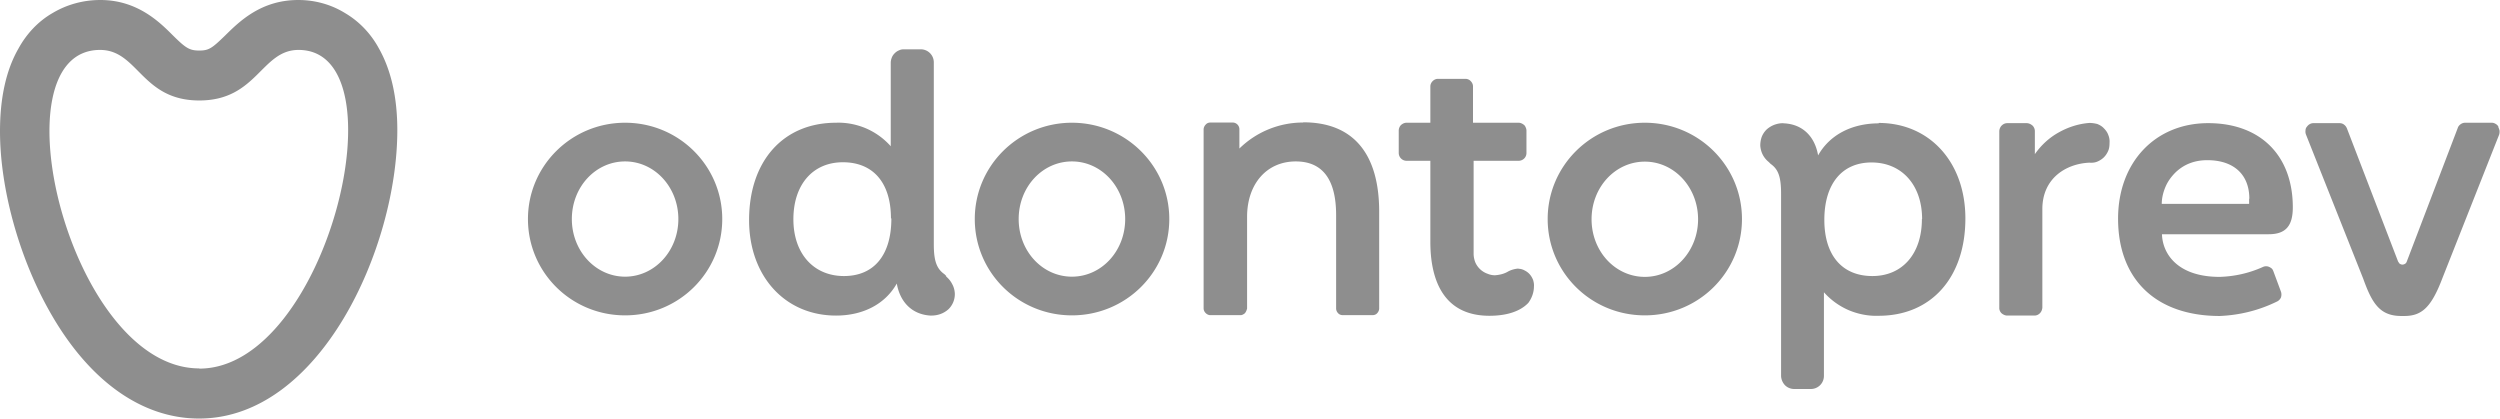 <svg xmlns="http://www.w3.org/2000/svg" data-name="Layer 2" viewBox="0 0 120.18 20.12"><defs><clipPath id="a"><path d="M0 0h120.18v20.12H0z" style="fill:none"/></clipPath></defs><g style="clip-path:url(#a)"><path d="M9.58 17.71C3.35 17.71-.33 2.4 4.81 2.4c1.83 0 1.99 2.43 4.77 2.43s2.98-2.43 4.77-2.43c5.08 0 1.37 15.32-4.77 15.32ZM14.34 0c-1.79 0-2.83 1.03-3.52 1.71-.62.6-.77.72-1.24.72s-.65-.12-1.24-.7C7.7 1.09 6.63 0 4.82 0c-.8 0-1.59.21-2.28.62-.7.4-1.26 1-1.65 1.71C.29 3.37 0 4.72 0 6.31c0 2.71.89 5.98 2.34 8.58 1.88 3.38 4.45 5.23 7.23 5.23 5.82 0 9.53-8.21 9.53-13.86 0-1.58-.3-2.9-.89-3.94-.38-.7-.94-1.29-1.62-1.69C15.91.21 15.13 0 14.34 0Zm15.71 15.16c-2.59 0-4.67-2.07-4.67-4.63s2.09-4.63 4.67-4.63 4.67 2.07 4.67 4.63-2.08 4.63-4.67 4.63Zm2.56-4.63c0-1.53-1.14-2.77-2.56-2.77s-2.56 1.23-2.56 2.77 1.15 2.77 2.56 2.77 2.56-1.23 2.56-2.77Zm12.87 2.76c.12.1.22.22.29.36.08.14.12.29.13.45a1.014 1.014 0 0 1-.3.76c-.23.21-.52.31-.83.31h-.04c-.87-.05-1.46-.63-1.62-1.54-.55.98-1.61 1.54-2.92 1.54-2.46 0-4.18-1.9-4.18-4.59 0-2.84 1.64-4.68 4.18-4.68.49-.02.99.08 1.44.27.46.2.86.49 1.19.86V3.01c0-.08.02-.16.05-.24.03-.08.08-.15.14-.21.06-.06.13-.11.21-.14.08-.04.16-.05.24-.05h.8a.628.628 0 0 1 .63.63v8.75c0 .8.14 1.17.51 1.43l.09.09Zm-2.65-2.79c0-1.72-.86-2.7-2.31-2.7s-2.38 1.08-2.38 2.74.98 2.73 2.43 2.73 2.28-1.01 2.28-2.77h-.02Zm47.48-4.59c2.46 0 4.17 1.9 4.17 4.59 0 2.84-1.64 4.68-4.17 4.68-.49.02-.99-.08-1.44-.27-.46-.2-.86-.49-1.19-.86v4.02a.628.628 0 0 1-.63.63h-.8c-.17 0-.33-.07-.44-.18a.681.681 0 0 1-.19-.45V9.31c0-.8-.13-1.17-.5-1.43l-.09-.09a1.11 1.11 0 0 1-.29-.35c-.07-.14-.11-.29-.12-.44 0-.14.02-.28.07-.42.05-.13.13-.25.23-.35.12-.11.26-.19.4-.24.15-.05.31-.08.46-.06.87.05 1.46.62 1.62 1.54.55-.98 1.61-1.54 2.92-1.54Zm2.09 4.63c0-1.66-.99-2.73-2.43-2.73s-2.27 1.05-2.27 2.76.86 2.7 2.31 2.7 2.38-1.08 2.38-2.74h.01Zm-40.87 4.62c-2.59 0-4.67-2.07-4.67-4.63s2.09-4.63 4.67-4.63 4.68 2.07 4.68 4.63-2.09 4.63-4.68 4.63Zm2.56-4.63c0-1.53-1.14-2.77-2.56-2.77s-2.56 1.23-2.56 2.77 1.14 2.77 2.56 2.77 2.56-1.23 2.56-2.77Zm8.56-4.65c2.39 0 3.65 1.49 3.65 4.3v4.65c0 .08-.04.17-.1.23-.05.06-.14.09-.22.09h-1.43c-.08 0-.17-.03-.22-.09a.326.326 0 0 1-.1-.23v-4.49c0-1.71-.65-2.58-1.94-2.58-1.39 0-2.33 1.07-2.34 2.64v4.43s-.02.08-.04.12c-.02.04-.04.08-.07.11-.03.03-.07.05-.11.07-.04.02-.08.02-.12.02h-1.43c-.08 0-.16-.04-.22-.1a.321.321 0 0 1-.1-.22V6.22c0-.08.04-.17.1-.23.06-.07.14-.1.24-.1h1.05a.325.325 0 0 1 .33.33v.92a4.37 4.37 0 0 1 3.06-1.25Zm10.34 7.04c.11 0 .21.03.3.08.1.05.18.11.25.19s.12.17.16.27c.03.1.05.21.04.31 0 .28-.1.56-.27.79-.38.4-1.02.62-1.87.62-2.34 0-2.84-1.93-2.84-3.55v-3.9h-1.14a.378.378 0 0 1-.38-.38V6.28c0-.1.04-.2.11-.27.08-.07.17-.11.27-.11h1.14V4.15c0-.09.04-.18.11-.25s.16-.11.25-.11h1.33c.09 0 .19.04.25.11.07.07.11.16.11.25V5.9H73c.05 0 .1.01.14.03.05.02.09.05.13.08.04.04.06.08.08.13.02.05.03.09.03.14v1.07c0 .11-.04.2-.11.27s-.17.11-.27.11h-2.16v4.47c0 .14.03.28.08.41a1.004 1.004 0 0 0 .59.55c.12.05.26.08.39.07.21-.02.42-.07.6-.18.15-.08.33-.13.5-.14Zm6.08 2.24c-2.59 0-4.67-2.07-4.67-4.63s2.09-4.63 4.67-4.63 4.67 2.07 4.67 4.63-2.08 4.63-4.67 4.63Zm2.56-4.62c0-1.53-1.14-2.77-2.56-2.77S76.51 9 76.51 10.54s1.14 2.77 2.56 2.77 2.56-1.24 2.56-2.77Zm18.81-4.63c.13 0 .26.02.38.05.12.05.23.11.32.21.09.09.17.2.21.32.05.12.07.25.06.37 0 .13-.01.26-.06.38-.05.12-.12.23-.21.32s-.2.16-.32.21c-.12.05-.25.06-.38.05-1.12.05-2.26.75-2.26 2.23v4.74c-.01.11-.05.2-.12.27-.08.08-.17.11-.27.11h-1.3c-.1 0-.2-.05-.27-.11a.348.348 0 0 1-.11-.27V6.31c0-.1.05-.21.11-.27.08-.08.17-.12.28-.12h.92c.05 0 .1.01.15.03.05.02.09.05.13.08a.38.38 0 0 1 .12.28v1.1c.3-.43.69-.79 1.14-1.04.46-.26.96-.42 1.48-.46Zm9.78 4.06c0 .9-.35 1.29-1.16 1.29h-5.13c.03.96.77 2.05 2.77 2.05.72-.02 1.43-.18 2.09-.48.05-.02.09-.03.14-.03.06 0 .11.01.15.03.05.02.09.05.13.08.04.04.06.09.08.14l.36.97c.03.09.03.19 0 .28a.39.39 0 0 1-.2.2c-.86.42-1.78.65-2.74.69-3.06 0-4.89-1.75-4.89-4.68 0-2.7 1.78-4.59 4.33-4.59 2.51 0 4.07 1.55 4.07 4.05Zm-2.09-.42c0-1.16-.75-1.85-2.02-1.85-.28 0-.55.04-.82.14s-.5.25-.71.45c-.2.2-.37.43-.48.69-.11.26-.18.54-.18.82h4.2v-.24Zm11.97-3.44s.05.11.06.18c0 .06 0 .12-.02.18l-2.72 6.88c-.53 1.4-.98 1.84-1.84 1.84h-.14c-1.02 0-1.4-.58-1.83-1.78l-2.76-6.95a.372.372 0 0 1-.02-.18c0-.07.02-.13.06-.18.04-.05.08-.1.14-.13.05-.03.11-.05.18-.05h1.25c.08 0 .16.02.22.07.07.05.11.11.14.18l2.46 6.4s.05.08.08.11c.04.02.08.04.13.04s.09-.02.13-.04a.21.21 0 0 0 .08-.11l2.45-6.42c.02-.07.08-.14.14-.18a.37.37 0 0 1 .23-.07h1.26c.07 0 .13.02.18.05.06.03.11.08.14.13Z" data-name="Layer 1" style="fill:#8e8e8e;fill-rule:evenodd"/></g></svg>